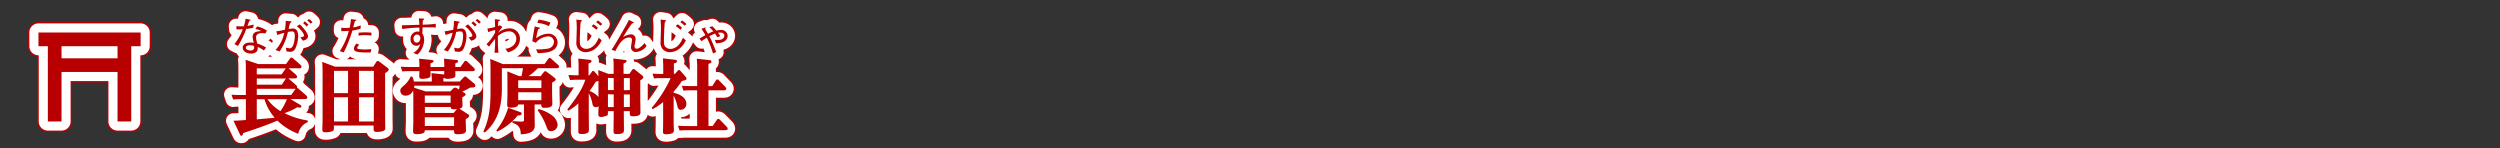 <svg xmlns="http://www.w3.org/2000/svg" viewBox="0 0 839.72 49.72"><rect x="0" y="0" width="839.72" height="49.72" fill="#333333" stroke="none"/><title>rc4016519941701-00023アセット 1</title><g id="1592d5dd-4936-47d3-b549-cb4b51b58ed7" data-name="レイヤー 2"><g id="db6e029f-9032-4422-bc5b-47cc87411f1b" data-name="レイヤー 1"><path d="M94,37.84a5.43,5.43,0,0,0-3.18,3.93,20.34,20.34,0,0,1-7-4.42C79.72,39.1,74,41,72.29,41.53c-.08.48-.16.89-.59.89-.16,0-.3-.05-.51-.54l-2.13-4.5c1.08,0,3.12-.16,4.17-.24v-7H71.07c-.57,0-1.05,0-2.13.11l-.54-1.62c.78.05,1.64.11,2.72.11h2.1V20.14c0-.92,0-2.29-.11-3.23l4.31,1.45h9.29l1.35-1.89a.69.69,0,0,1,.48-.32c.13,0,.27.05.57.3l2.4,2.1a1,1,0,0,1,.4.73c0,.48-.54.48-.75.48H87.53l.22.16,2.29,2a1.25,1.25,0,0,1,.38.73c0,.51-.51.51-.75.51H87.48c.05,0,.05.05.16.13l2.42,2.1a1,1,0,0,1,.38.73.83.83,0,0,1,0,.24,1,1,0,0,1,.43.24l2.59,2.26a1.14,1.14,0,0,1,.38.73c0,.51-.54.51-.75.51h-4.9l3.37,2a.58.58,0,0,1,.32.46c0,.3-.24.43-.51.43a2.83,2.83,0,0,1-.81-.16,23,23,0,0,1-4.36,2A26.13,26.13,0,0,0,94,37.3ZM86.48,20c.05-.05.08-.13.13-.19H76.89v2h8.35Zm-9.59,3.2v2.07h8.4l1.29-1.91a.84.84,0,0,0,.13-.16Zm12.85,3.72.19-.27a1.52,1.52,0,0,1-.38,0H76.89v2.07H88.47Zm-12.85,10c.83-.08,5-.43,6-.54a17.34,17.34,0,0,1-3.42-6.22H76.89Zm3.58-6.76a14.43,14.43,0,0,0,4.39,4,20.68,20.68,0,0,0,2.15-4ZM70.59,12.27a32.47,32.47,0,0,0,2.76-5.72,16.06,16.06,0,0,0,2.36-.4l.13-1.08a15.75,15.75,0,0,1-2.09.46c.35-.9.5-1.31.65-1.72.39-.13.43-.15.43-.24s0-.09-.27-.15l-1.41-.32a19.67,19.67,0,0,1-.61,2.58c-.2,0-.52,0-1,0A8.52,8.52,0,0,1,70,5.6l.09,1.1c.82,0,1.33,0,2.09-.05a18.5,18.5,0,0,1-2.81,5Zm9.7-5.14A9.13,9.13,0,0,0,77,5.71l-.58.87a5.35,5.35,0,0,1,2,.71,5.09,5.09,0,0,0-2,.35,1.61,1.61,0,0,0-.92,1.57,8.89,8.89,0,0,0,.4,2,6.62,6.62,0,0,0-1.13-.09c-2,0-2.61.93-2.61,1.71,0,1.18,1.29,2,2.77,2,.62,0,2-.17,2.22-1.28a4.35,4.35,0,0,0,.07-.93,7.56,7.56,0,0,1,2.06,1.18l.73-1a11.3,11.3,0,0,0-3-1.33,2.46,2.46,0,0,0,0-.26,5.91,5.91,0,0,1-.35-1.78c0-.69.26-1.48,2.11-1.48a4.64,4.64,0,0,1,1,.11Zm-4.36,5.11a4.7,4.7,0,0,1,.07.55c0,.55-.34,1-1.17,1-.42,0-1.61-.19-1.61-.94,0-.39.4-.82,1.43-.82a3.7,3.7,0,0,1,1,.15.66.66,0,0,0,.24.05ZM86.61,3.82a18.69,18.69,0,0,1-.27,3,27.11,27.11,0,0,1-2.91.54l.38,1.25a16,16,0,0,1,2.31-.77,11.87,11.87,0,0,1-2.93,5.77l1.36.52a18.93,18.93,0,0,0,2.8-6.57,6.46,6.46,0,0,1,1.31-.17c.55,0,1,.13,1,1.48,0,.36-.12,4.19-1.7,4.19a5.4,5.4,0,0,1-1.28-.24l.17,1.25a9.44,9.44,0,0,0,1.24.16,1.76,1.76,0,0,0,1.7-1,10.21,10.21,0,0,0,1-4.24c0-1.29-.36-2.58-1.72-2.58a6.82,6.82,0,0,0-1.45.2,11.3,11.3,0,0,1,.44-2s.44-.22.44-.39A.13.13,0,0,0,88.3,4Zm5.84.79a5.48,5.48,0,0,1,1.16,1.12l.63-.57A12.26,12.26,0,0,0,93,4Zm-.11,5.88c1.33-.23,1.76-.93,1.76-1.47,0-1.12-1.88-3.18-2.75-4l-1,.61c1.86,1.57,2.41,2.79,2.41,3.08,0,.57-.89.59-1.25.61Zm1.49-6.8A8.35,8.35,0,0,1,95,4.79l.61-.52A11.06,11.06,0,0,0,94.45,3.2ZM116,19.23,117,17.69a.65.65,0,0,1,.51-.38,1.09,1.09,0,0,1,.57.24l2.5,1.89c.35.27.62.46.62.78,0,.48-.83.94-1.21,1.16V36.19c0,.48.05,3.23.05,3.66s0,.75-.92,1.05a6.73,6.73,0,0,1-1.78.24c-1.21,0-1.21-.32-1.21-1.54V39H102.79c0,1.45,0,1.62-.38,1.83a6.19,6.19,0,0,1-2.5.43c-.89,0-1-.38-1-.94s.08-3,.08-3.15V21.46c0-.94,0-2.61-.13-3.85l4.31,1.62Zm-13.17,1.4v7.49h4.71V20.63Zm0,8.86v8.13h4.71V29.49Zm13.38-1.37V20.63h-5v7.49Zm0,9.51V29.49h-5v8.13ZM111.81,5.34a11,11,0,0,1-2.53.7c.26-1,.55-2.09.58-2.17.26,0,.47-.08.47-.26s-.13-.16-.31-.17l-1.48-.2c-.07.59-.22,1.83-.46,2.95-.85,0-.94.05-1.25.05a11.56,11.56,0,0,1-1.56-.11V7.28c.28,0,.58,0,1,0a15,15,0,0,0,1.53-.08,23.33,23.33,0,0,1-3,6.8l1.29.44A43.39,43.39,0,0,0,109,7.1a17.42,17.42,0,0,0,2.75-.61Zm3.59,2.44c-.55,0-1.13-.08-2-.08a20,20,0,0,0-2.29.12l-.08,1a12.47,12.47,0,0,1,2.22-.19,12.72,12.72,0,0,1,2.13.17Zm-5,3.67a2.89,2.89,0,0,0-.9,1.74,1,1,0,0,0,.44.79c.67.44,2.72.47,3.65.47s1.17,0,1.55,0l.22-1.14a15.75,15.75,0,0,1-4.2,0c-.19,0-.54-.15-.54-.43s.31-.62.69-1Zm37.27,23.64c.4.27.57.35.57.62,0,.48-.89,1-1.16,1.16v.78c0,.46.08,2.53.08,2.83,0,.65,0,1.43-2.88,1.43-1.13,0-1.13-.35-1.13-1.32h-9.83c0,.59-.05,1.29-2.83,1.29-.86,0-1.1-.27-1.1-1,0-.48.08-3.15.08-3.18V29.57c0-.94,0-1.08-.05-2.37a2.66,2.66,0,0,1-2.5,1.75,1.69,1.69,0,0,1-1.83-1.62c0-.7.32-1,1.21-1.78a8.11,8.11,0,0,0,2.26-3h.54a5.7,5.7,0,0,1,.57,1.67h6c0-1.24,0-1.7-.13-2.83l4.31.46c0-.19,0-1,0-1.16h-4.6c0,1.56.05,1.72-.16,2-.43.51-2.13.62-2.53.62-1,0-1.1-.3-1.1-.94,0-.08.05-1.48.05-1.64h-3.56a17.76,17.76,0,0,0-2.18.11l-.54-1.62c.78.05,1.64.11,2.72.11h3.56a27,27,0,0,0-.11-2.8l4.17.43c.27,0,.67.08.67.43s-.11.35-1,.75v1.19h4.63c0-.43,0-1.7-.11-2.8l4,.43c.4.05.75.08.75.43s-.11.35-.94.75v1.19h1.72l1.27-1.75a.54.54,0,0,1,.48-.32,1,1,0,0,1,.57.27l2.21,2.1a.94.94,0,0,1,.32.59c0,.51-.67.51-.86.51h-5.71c.05,1.54.05,1.7-.08,1.91-.4.57-2.13.67-2.5.67-.81,0-1-.19-1.08-.32a1.88,1.88,0,0,1-.35.13v1.1h5.49l1.37-1.45a.65.65,0,0,1,.43-.24.91.91,0,0,1,.54.24l2.37,2a1.11,1.11,0,0,1,.54.81c0,.62-.59.65-1.75.67a23.91,23.91,0,0,1-2.61,1.35l.46.27c.43.27.62.4.62.67s-.11.38-1.1,1v.86c0,.27.08,1.62.08,1.78,0,.62-.22.94-1.1,1.16l.4.22Zm-17.88-9.48c0,.19,0,.32-.08.67l3.85,1.24h8.35l.86-.86a1.16,1.16,0,0,1,.7-.4,1.8,1.8,0,0,1,.83.32l.54.32c0-.27.16-1,.19-1.29ZM142,28.92h-8.67v2.45H142Zm1.86,4.85c.05-.05.11-.13.27-.3-.54.05-.94.08-1,.08-1,0-1.05-.38-1.1-.78h-8.67v2H143Zm-.7,2.45h-9.83v2.94h9.83ZM137,4.8a30.17,30.17,0,0,1-4.4.31,11.86,11.86,0,0,1,.11-1.49c.05,0,.43-.28.43-.39s-.12-.16-.46-.17L131.31,3a20.61,20.61,0,0,1,.2,2.15l-5,.16h-.9l.13,1.28a48.29,48.29,0,0,1,5.77-.5c0,.43,0,1,0,1.44a2,2,0,0,0-.69-.11A2.41,2.41,0,0,0,128.54,10a2,2,0,0,0,1.9,2.21,1.75,1.75,0,0,0,1.35-.61,4.52,4.52,0,0,1-2.37,3l1.44.55a7,7,0,0,0,2.25-4.91A4.26,4.26,0,0,0,132.47,8c.05-.58.07-.75.11-2C133,6,134.43,6,134.82,6c1.09,0,1.79.05,2.23.08Zm-6.19,3.62a1.15,1.15,0,0,1,1,1.28c0,.65-.4,1.44-1.16,1.44-1.09,0-1.12-1.13-1.12-1.29a1.32,1.32,0,0,1,1.27-1.43Zm12.33-4.6a18.68,18.68,0,0,1-.27,3,27.11,27.11,0,0,1-2.91.54l.38,1.25a16,16,0,0,1,2.31-.77,11.87,11.87,0,0,1-2.93,5.77l1.36.52a18.93,18.93,0,0,0,2.8-6.57,6.46,6.46,0,0,1,1.31-.17c.55,0,1,.13,1,1.48,0,.36-.12,4.19-1.7,4.19a5.4,5.4,0,0,1-1.28-.24l.17,1.25a9.44,9.44,0,0,0,1.24.16,1.76,1.76,0,0,0,1.7-1,10.21,10.21,0,0,0,1-4.24c0-1.29-.36-2.58-1.72-2.58a6.82,6.82,0,0,0-1.45.2,11.3,11.3,0,0,1,.44-2s.44-.22.44-.39a.13.13,0,0,0-.12-.13Zm5.84.79a5.48,5.48,0,0,1,1.16,1.12l.63-.57A12.27,12.27,0,0,0,149.58,4Zm-.11,5.88c1.33-.23,1.76-.93,1.76-1.47,0-1.12-1.88-3.18-2.75-4l-1,.61c1.86,1.57,2.41,2.79,2.41,3.08,0,.57-.89.59-1.25.61Zm1.49-6.8a8.35,8.35,0,0,1,1.18,1.09l.61-.52A11.06,11.06,0,0,0,151,3.2Zm21.89,18.71,1-1.29c.19-.22.3-.35.59-.35a.8.8,0,0,1,.54.27l2.45,1.86c.24.19.46.38.46.65s-.13.4-1.21,1.05v3.26c0,.59.08,3.23.08,3.77s0,1.43-2.69,1.43c-.92,0-1-.4-1-1v-.13h-2.26v3.72c0,.51.05,2.75.05,3.18,0,.89,0,3-4.71,3.12,0-2.48-1-3.26-2.77-3.85v-.57l2.94.16c.92.05.92-.32.92-.67V31.91h-1.94C164.63,33,162.63,33,162.1,33c-1.05,0-1.1-.48-1.1-.92s.08-2.85.08-3.34V24.53c0-1.08,0-2.67-.05-3.74l4,1.62h.78c.16-.65.27-1.27.48-2.67h-7.08v6.41c0,3.07,0,10.45-5.76,15.19L153,41c1.7-3.64,2.4-7.24,2.4-13.39V20.39c0-2-.05-3.12-.11-3.77l4.23,1.72h14l1.21-1.64c.22-.27.3-.4.54-.4a1,1,0,0,1,.62.35L178,18.55c.35.3.43.48.43.65,0,.51-.57.54-.89.54h-6.27a17.88,17.88,0,0,1-3.12,2.67ZM165,34.34c.62.22.86.3.86.65,0,.62-.89.62-1.32.62A20.33,20.33,0,0,1,157.73,41l-.4-.35a23.21,23.21,0,0,0,4-7.62Zm-.3-10.53v2.61h7.78V23.81Zm7.78,4h-7.78v2.67h7.78Zm-.94,5.66a12.94,12.94,0,0,1,4.85,2.37,4.47,4.47,0,0,1,1.54,2.83,2.15,2.15,0,0,1-2.15,2.21c-1,0-1.16-.35-1.67-1.72a20.78,20.78,0,0,0-2.85-5.25Zm-13-28.15a4.56,4.56,0,0,1-.61.26c0-.36,0-.48.12-1.61.07,0,.43-.19.51-.24a.19.19,0,0,0,.09-.15c0-.09-.09-.12-.15-.12l-1.64-.19c0,.46.07,2.06.08,2.62a20.47,20.47,0,0,1-2.58.52l.24,1.2a19.32,19.32,0,0,1,2.34-.7v.87a16.2,16.2,0,0,1-2.89,3.9l.89.83a27.64,27.64,0,0,1,2-2.6v.83a29.49,29.49,0,0,1-.22,3.8h1.37a28.16,28.16,0,0,1-.22-3.8V9a5.47,5.47,0,0,1,3.55-1.64,2.42,2.42,0,0,1,2.64,2.46c0,1.78-1.53,3.2-3.7,3.39l.92,1.2c3.15-.83,4-3,4-4.43a3.43,3.43,0,0,0-3.62-3.62,5.8,5.8,0,0,0-3.73,1.52,21.13,21.13,0,0,1,1.47-2Zm17-.89a14.79,14.79,0,0,0-4-1l-.42,1.1A10.69,10.69,0,0,1,175,5.6Zm-5.26,1.27c-.09.39-.38,1.71-.85,5l1.2.5a5.64,5.64,0,0,1,4-2.13A1.85,1.85,0,0,1,176.71,11a2.41,2.41,0,0,1-1.94,2.15,20.87,20.87,0,0,1-4.08.26l.61,1.29c2.88-.13,3.88-.31,5.09-1a3,3,0,0,0,1.53-2.71,3,3,0,0,0-3.19-2.84,6.91,6.91,0,0,0-4,1.56,18.53,18.53,0,0,1,.69-3.08c.05,0,.57-.22.57-.36s0-.13-.22-.17Zm19.06,15.38c.22-.3.3-.43.51-.43s.32.08.51.3l1.29,1.51c0-1.05-.05-1.32-.08-2.1L195,21.65h1.75V19.71a30.49,30.49,0,0,0-.11-3.23l3.77.46c.48.05.67.16.67.46s-.27.46-1,.75v3.5h1.94l.89-1.27c.22-.3.32-.38.51-.38a.86.86,0,0,1,.54.27l2.29,1.83a1,1,0,0,1,.46.7c0,.46-.94,1-1,1v7c0,.19.05,3,.05,3.64s0,1.45-2.59,1.45c-1,0-1-.38-1-1.72h-2v1.13c0,.3.05,4.28.05,5.06s0,1.51-2.5,1.51c-.92,0-1-.35-1-1,0-.81.05-4.31.05-5v-1.7h-1.94c0,1.16,0,1.29-.3,1.48a5.56,5.56,0,0,1-2,.46c-.81,0-.92-.43-.92-.86s.08-2.37.08-2.75a1.25,1.25,0,0,1-.89.32c-1,0-1.1-.75-1.24-1.48a11.34,11.34,0,0,0-1.16-3.18v7.11c0,.65.05,4.34.05,5.06s0,1.51-2.56,1.51c-.94,0-1-.35-1-1,0-.81,0-4.34,0-5V31.54A16.26,16.26,0,0,1,181.56,34l-.38-.38c4.69-5.92,5.55-8.46,6.06-10h-3a16.42,16.42,0,0,0-2.13.11L181.56,22c.75.05,1.62.11,2.72.11h.7v-2.5c0-.83,0-1.86-.11-3.12l3.8.43c.38.05.65.13.65.46s-.32.51-1,.78v4h.24ZM191.66,24l-.94.3a27.46,27.46,0,0,1-2.07,3.1,7,7,0,0,1,3,2Zm3.18-1v4.09h1.94V23.05Zm0,5.49V32.8h1.94V28.55Zm7.35-1.4V23.05h-2v4.09Zm0,5.66V28.55h-2V32.8ZM191.48,6.2A7.13,7.13,0,0,0,190,5l-.66.58a12.51,12.51,0,0,1,1.56,1.24Zm1.47-1.28a9.29,9.29,0,0,0-1.49-1.22l-.59.57a9.61,9.61,0,0,1,1.41,1.17Zm-8.73-1.53a27.75,27.75,0,0,1,.15,3c0,.63-.12,3.7-.12,4.4a3.27,3.27,0,0,0,.66,2.5,3.28,3.28,0,0,0,2.45,1.08,5.91,5.91,0,0,0,2.65-.78,7.41,7.41,0,0,0,2.73-3.23l-1-.86c-1,2.71-2.75,3.74-4.21,3.74a2.33,2.33,0,0,1-1.72-.78c-.35-.44-.42-.82-.42-2.15s.13-4.84.32-6.18c.08,0,.4-.22.4-.36s0-.13-.39-.19Zm17.66.13c-.39.79-.67,1.35-1.71,3.14l-2,3.47c-.81,1.39-1.27,2.19-2.09,3.38l1.25.48c1.7-3.42,3.11-4.56,4.67-4.56.17,0,.93,0,.93.75,0,.36-.35,2.13-.35,2.53a1.54,1.54,0,0,0,1.76,1.57,4.79,4.79,0,0,0,3.49-2l-.7-1c-.55.71-1.79,1.91-2.54,1.91a.74.74,0,0,1-.82-.73,6.05,6.05,0,0,1,.16-1,8.73,8.73,0,0,0,.2-1.49,1.53,1.53,0,0,0-1.75-1.59,5.54,5.54,0,0,0-2.49.94l1.41-2.25a27.39,27.39,0,0,1,1.64-2.36c.12,0,.55-.12.55-.31s0-.11-.13-.16ZM218.27,20.6c.22-.22.3-.27.43-.27s.3.08.46.27l1.75,2a.94.94,0,0,1,.32.62c0,.48-.4.54-1.56.83a28.18,28.18,0,0,1-2.77,3.58V28c3.69.83,4.28,2.72,4.28,3.64a1.94,1.94,0,0,1-1.8,2.07c-.89,0-1-.35-1.37-1.86a10.87,10.87,0,0,0-1.1-2.85v9.16c0,.38.08,2,.08,2.34a1.06,1.06,0,0,1-.86,1.19,6.78,6.78,0,0,1-1.67.24c-.94,0-1.13-.24-1.13-.83,0-.43.05-2.34.05-2.75V31.1a20.64,20.64,0,0,1-3.53,2.4l-.32-.43a43.17,43.17,0,0,0,6.38-10H212.5a18.77,18.77,0,0,0-2.18.11l-.51-1.62c.83.05,1.64.11,2.72.11h.89V19.82c0-1.21-.05-2.5-.11-3.39l4,.46c.38.05.73.13.73.48s-.13.46-1.05.78v3.5h.35Zm6.54-.78a28.25,28.25,0,0,0-.13-3.26l4.25.46c.35,0,.67.16.67.51s-.13.46-1,.75v7.49h1.27l1.19-1.86c.24-.38.38-.4.51-.4a.81.81,0,0,1,.59.35L234.24,26c.32.35.35.51.35.62,0,.43-.43.54-.81.54h-5.17v12H230l1.43-2.07c.11-.16.22-.32.46-.32a.82.82,0,0,1,.59.32l2.26,2.32a1,1,0,0,1,.32.65c0,.22-.13.51-.81.51H221.07a18.77,18.77,0,0,0-2.18.11l-.51-1.62c.78.05,1.62.11,2.69.11h3.74v-12h-2.45a17.54,17.54,0,0,0-2.18.11l-.51-1.62c.75,0,1.62.08,2.69.08h2.45ZM219.76,6.2A7.13,7.13,0,0,0,218.26,5l-.66.58a12.51,12.51,0,0,1,1.56,1.24Zm1.47-1.28a9.29,9.29,0,0,0-1.49-1.22l-.59.57a9.61,9.61,0,0,1,1.41,1.17Zm-8.73-1.53a27.75,27.75,0,0,1,.15,3c0,.63-.12,3.7-.12,4.4a3.27,3.27,0,0,0,.66,2.5,3.28,3.28,0,0,0,2.45,1.08,5.91,5.91,0,0,0,2.65-.78A7.41,7.41,0,0,0,221,10.38l-1-.86c-1,2.71-2.75,3.74-4.21,3.74a2.33,2.33,0,0,1-1.72-.78c-.35-.44-.42-.82-.42-2.15s.13-4.84.32-6.18c.08,0,.4-.22.4-.36s0-.13-.39-.19ZM228.87,6a10,10,0,0,1,1.39,1.35c-.5.2-.93.38-1.82.82-.3-.52-.61-1-.9-1.59a2.77,2.77,0,0,0,.09-.43c0-.07-.09-.11-.22-.07l-1.17.43a19,19,0,0,1,1.33,2.13l-2,1.14.73.89a13.5,13.5,0,0,1,1.76-1.18,34.11,34.11,0,0,1,2.06,5.28l1.09-.44c-.19-.54-.59-1.51-.89-2.26A28.82,28.82,0,0,0,228.91,9a15.71,15.71,0,0,1,1.91-.9,9.52,9.52,0,0,1,.7,1.21L232.6,9a13.73,13.73,0,0,0-.78-1.14,3.49,3.49,0,0,1,.77-.09c1.17,0,1.36.71,1.36,1.06s-.3,1.45-2.19,1.45a6.25,6.25,0,0,1-1-.09l.39,1.16c3.67,0,3.9-2,3.9-2.54a2.09,2.09,0,0,0-2.31-1.91,5.13,5.13,0,0,0-1.47.23c-.32-.39-.79-.9-1.39-1.49Z" transform="translate(9.36 3.17)" style="fill:none;stroke:#b90000;stroke-linejoin:round;stroke-width:6px"/><path d="M94,37.84a5.43,5.43,0,0,0-3.18,3.93,20.34,20.34,0,0,1-7-4.42C79.72,39.1,74,41,72.29,41.53c-.08.48-.16.89-.59.89-.16,0-.3-.05-.51-.54l-2.13-4.5c1.08,0,3.12-.16,4.17-.24v-7H71.07c-.57,0-1.05,0-2.13.11l-.54-1.62c.78.05,1.64.11,2.72.11h2.1V20.14c0-.92,0-2.29-.11-3.23l4.31,1.45h9.29l1.35-1.89a.69.69,0,0,1,.48-.32c.13,0,.27.05.57.3l2.4,2.1a1,1,0,0,1,.4.73c0,.48-.54.48-.75.48H87.53l.22.16,2.29,2a1.25,1.25,0,0,1,.38.73c0,.51-.51.51-.75.51H87.48c.05,0,.05.05.16.13l2.42,2.1a1,1,0,0,1,.38.73.83.83,0,0,1,0,.24,1,1,0,0,1,.43.24l2.59,2.26a1.14,1.14,0,0,1,.38.73c0,.51-.54.51-.75.51h-4.9l3.37,2a.58.58,0,0,1,.32.46c0,.3-.24.43-.51.43a2.83,2.83,0,0,1-.81-.16,23,23,0,0,1-4.36,2A26.13,26.13,0,0,0,94,37.3ZM86.48,20c.05-.05.08-.13.13-.19H76.89v2h8.35Zm-9.59,3.2v2.07h8.4l1.29-1.91a.84.84,0,0,0,.13-.16Zm12.85,3.72.19-.27a1.52,1.52,0,0,1-.38,0H76.89v2.07H88.47Zm-12.85,10c.83-.08,5-.43,6-.54a17.34,17.34,0,0,1-3.42-6.22H76.89Zm3.58-6.76a14.43,14.43,0,0,0,4.39,4,20.68,20.68,0,0,0,2.15-4ZM70.59,12.27a32.47,32.47,0,0,0,2.76-5.72,16.06,16.06,0,0,0,2.36-.4l.13-1.08a15.75,15.75,0,0,1-2.09.46c.35-.9.5-1.31.65-1.72.39-.13.43-.15.43-.24s0-.09-.27-.15l-1.41-.32a19.67,19.67,0,0,1-.61,2.58c-.2,0-.52,0-1,0A8.52,8.52,0,0,1,70,5.6l.09,1.1c.82,0,1.33,0,2.09-.05a18.5,18.5,0,0,1-2.81,5Zm9.7-5.14A9.13,9.13,0,0,0,77,5.71l-.58.87a5.35,5.35,0,0,1,2,.71,5.09,5.09,0,0,0-2,.35,1.61,1.61,0,0,0-.92,1.57,8.89,8.89,0,0,0,.4,2,6.62,6.62,0,0,0-1.13-.09c-2,0-2.61.93-2.61,1.71,0,1.18,1.29,2,2.77,2,.62,0,2-.17,2.22-1.28a4.35,4.35,0,0,0,.07-.93,7.56,7.56,0,0,1,2.06,1.18l.73-1a11.3,11.3,0,0,0-3-1.33,2.46,2.46,0,0,0,0-.26,5.91,5.91,0,0,1-.35-1.78c0-.69.26-1.48,2.11-1.48a4.64,4.64,0,0,1,1,.11Zm-4.36,5.11a4.7,4.7,0,0,1,.07.55c0,.55-.34,1-1.17,1-.42,0-1.61-.19-1.61-.94,0-.39.4-.82,1.43-.82a3.7,3.7,0,0,1,1,.15.66.66,0,0,0,.24.05ZM86.61,3.82a18.69,18.69,0,0,1-.27,3,27.11,27.11,0,0,1-2.91.54l.38,1.25a16,16,0,0,1,2.31-.77,11.87,11.87,0,0,1-2.93,5.77l1.36.52a18.93,18.93,0,0,0,2.8-6.57,6.46,6.46,0,0,1,1.31-.17c.55,0,1,.13,1,1.48,0,.36-.12,4.19-1.7,4.19a5.4,5.4,0,0,1-1.28-.24l.17,1.25a9.44,9.44,0,0,0,1.24.16,1.76,1.76,0,0,0,1.7-1,10.21,10.21,0,0,0,1-4.24c0-1.29-.36-2.58-1.72-2.58a6.82,6.82,0,0,0-1.45.2,11.3,11.3,0,0,1,.44-2s.44-.22.44-.39A.13.13,0,0,0,88.3,4Zm5.84.79a5.48,5.48,0,0,1,1.16,1.12l.63-.57A12.26,12.26,0,0,0,93,4Zm-.11,5.88c1.33-.23,1.76-.93,1.76-1.47,0-1.12-1.88-3.18-2.75-4l-1,.61c1.86,1.57,2.41,2.79,2.41,3.08,0,.57-.89.59-1.25.61Zm1.49-6.8A8.35,8.35,0,0,1,95,4.79l.61-.52A11.06,11.06,0,0,0,94.45,3.2ZM116,19.23,117,17.69a.65.65,0,0,1,.51-.38,1.09,1.09,0,0,1,.57.24l2.5,1.89c.35.27.62.46.62.78,0,.48-.83.94-1.21,1.16V36.19c0,.48.05,3.23.05,3.66s0,.75-.92,1.05a6.73,6.73,0,0,1-1.78.24c-1.21,0-1.21-.32-1.21-1.54V39H102.79c0,1.45,0,1.62-.38,1.83a6.19,6.19,0,0,1-2.5.43c-.89,0-1-.38-1-.94s.08-3,.08-3.15V21.46c0-.94,0-2.61-.13-3.85l4.31,1.62Zm-13.17,1.4v7.49h4.71V20.63Zm0,8.86v8.13h4.71V29.49Zm13.38-1.37V20.63h-5v7.49Zm0,9.51V29.49h-5v8.13ZM111.81,5.34a11,11,0,0,1-2.53.7c.26-1,.55-2.09.58-2.17.26,0,.47-.08.47-.26s-.13-.16-.31-.17l-1.48-.2c-.07.59-.22,1.83-.46,2.95-.85,0-.94.05-1.25.05a11.56,11.56,0,0,1-1.56-.11V7.28c.28,0,.58,0,1,0a15,15,0,0,0,1.53-.08,23.33,23.33,0,0,1-3,6.8l1.29.44A43.39,43.39,0,0,0,109,7.1a17.42,17.42,0,0,0,2.75-.61Zm3.59,2.44c-.55,0-1.13-.08-2-.08a20,20,0,0,0-2.29.12l-.08,1a12.47,12.47,0,0,1,2.22-.19,12.72,12.72,0,0,1,2.13.17Zm-5,3.67a2.89,2.89,0,0,0-.9,1.74,1,1,0,0,0,.44.79c.67.44,2.72.47,3.65.47s1.17,0,1.55,0l.22-1.14a15.75,15.75,0,0,1-4.2,0c-.19,0-.54-.15-.54-.43s.31-.62.69-1Zm37.27,23.64c.4.27.57.35.57.62,0,.48-.89,1-1.16,1.16v.78c0,.46.08,2.53.08,2.83,0,.65,0,1.43-2.88,1.43-1.13,0-1.13-.35-1.13-1.32h-9.83c0,.59-.05,1.29-2.83,1.29-.86,0-1.1-.27-1.1-1,0-.48.08-3.15.08-3.18V29.57c0-.94,0-1.08-.05-2.37a2.66,2.66,0,0,1-2.5,1.75,1.69,1.69,0,0,1-1.83-1.62c0-.7.32-1,1.21-1.78a8.11,8.11,0,0,0,2.26-3h.54a5.7,5.7,0,0,1,.57,1.67h6c0-1.24,0-1.7-.13-2.83l4.31.46c0-.19,0-1,0-1.16h-4.6c0,1.56.05,1.72-.16,2-.43.51-2.13.62-2.53.62-1,0-1.1-.3-1.1-.94,0-.08.05-1.48.05-1.64h-3.56a17.76,17.76,0,0,0-2.18.11l-.54-1.62c.78.05,1.64.11,2.72.11h3.56a27,27,0,0,0-.11-2.8l4.17.43c.27,0,.67.08.67.43s-.11.35-1,.75v1.19h4.63c0-.43,0-1.7-.11-2.8l4,.43c.4.05.75.08.75.43s-.11.35-.94.75v1.19h1.72l1.27-1.75a.54.54,0,0,1,.48-.32,1,1,0,0,1,.57.27l2.21,2.1a.94.94,0,0,1,.32.59c0,.51-.67.51-.86.51h-5.71c.05,1.54.05,1.7-.08,1.91-.4.57-2.13.67-2.5.67-.81,0-1-.19-1.08-.32a1.88,1.88,0,0,1-.35.13v1.1h5.49l1.37-1.45a.65.65,0,0,1,.43-.24.91.91,0,0,1,.54.24l2.37,2a1.11,1.11,0,0,1,.54.81c0,.62-.59.65-1.75.67a23.91,23.91,0,0,1-2.61,1.35l.46.27c.43.27.62.4.62.67s-.11.38-1.1,1v.86c0,.27.08,1.62.08,1.78,0,.62-.22.94-1.1,1.16l.4.22Zm-17.88-9.48c0,.19,0,.32-.08.67l3.85,1.24h8.35l.86-.86a1.16,1.16,0,0,1,.7-.4,1.8,1.8,0,0,1,.83.32l.54.32c0-.27.16-1,.19-1.29ZM142,28.92h-8.67v2.45H142Zm1.86,4.85c.05-.05.11-.13.27-.3-.54.05-.94.08-1,.08-1,0-1.05-.38-1.1-.78h-8.67v2H143Zm-.7,2.45h-9.83v2.94h9.83ZM137,4.8a30.17,30.17,0,0,1-4.4.31,11.86,11.86,0,0,1,.11-1.49c.05,0,.43-.28.43-.39s-.12-.16-.46-.17L131.31,3a20.61,20.61,0,0,1,.2,2.15l-5,.16h-.9l.13,1.28a48.29,48.29,0,0,1,5.77-.5c0,.43,0,1,0,1.44a2,2,0,0,0-.69-.11A2.41,2.41,0,0,0,128.54,10a2,2,0,0,0,1.9,2.21,1.75,1.75,0,0,0,1.35-.61,4.52,4.52,0,0,1-2.37,3l1.44.55a7,7,0,0,0,2.25-4.91A4.26,4.26,0,0,0,132.47,8c.05-.58.07-.75.11-2C133,6,134.43,6,134.82,6c1.09,0,1.79.05,2.23.08Zm-6.19,3.62a1.15,1.15,0,0,1,1,1.28c0,.65-.4,1.44-1.16,1.44-1.09,0-1.12-1.13-1.12-1.29a1.32,1.32,0,0,1,1.27-1.43Zm12.33-4.6a18.68,18.68,0,0,1-.27,3,27.11,27.11,0,0,1-2.91.54l.38,1.25a16,16,0,0,1,2.31-.77,11.87,11.87,0,0,1-2.93,5.77l1.36.52a18.93,18.93,0,0,0,2.8-6.57,6.46,6.46,0,0,1,1.31-.17c.55,0,1,.13,1,1.48,0,.36-.12,4.19-1.7,4.19a5.4,5.4,0,0,1-1.28-.24l.17,1.25a9.44,9.44,0,0,0,1.24.16,1.76,1.76,0,0,0,1.7-1,10.21,10.21,0,0,0,1-4.24c0-1.29-.36-2.58-1.72-2.58a6.82,6.82,0,0,0-1.45.2,11.3,11.3,0,0,1,.44-2s.44-.22.44-.39a.13.13,0,0,0-.12-.13Zm5.84.79a5.48,5.48,0,0,1,1.16,1.12l.63-.57A12.27,12.27,0,0,0,149.58,4Zm-.11,5.88c1.33-.23,1.76-.93,1.76-1.47,0-1.12-1.88-3.18-2.75-4l-1,.61c1.86,1.57,2.41,2.79,2.41,3.08,0,.57-.89.59-1.25.61Zm1.49-6.8a8.35,8.35,0,0,1,1.18,1.09l.61-.52A11.06,11.06,0,0,0,151,3.2Zm21.89,18.71,1-1.29c.19-.22.3-.35.59-.35a.8.8,0,0,1,.54.27l2.45,1.86c.24.19.46.38.46.65s-.13.4-1.21,1.05v3.26c0,.59.08,3.23.08,3.77s0,1.43-2.69,1.43c-.92,0-1-.4-1-1v-.13h-2.26v3.72c0,.51.05,2.75.05,3.18,0,.89,0,3-4.71,3.12,0-2.48-1-3.26-2.77-3.85v-.57l2.94.16c.92.05.92-.32.92-.67V31.91h-1.94C164.63,33,162.63,33,162.1,33c-1.05,0-1.1-.48-1.1-.92s.08-2.85.08-3.34V24.53c0-1.08,0-2.67-.05-3.74l4,1.62h.78c.16-.65.27-1.27.48-2.67h-7.08v6.41c0,3.07,0,10.45-5.76,15.19L153,41c1.7-3.64,2.4-7.24,2.4-13.39V20.39c0-2-.05-3.12-.11-3.77l4.23,1.72h14l1.21-1.64c.22-.27.3-.4.54-.4a1,1,0,0,1,.62.35L178,18.55c.35.3.43.48.43.65,0,.51-.57.54-.89.54h-6.27a17.88,17.88,0,0,1-3.12,2.67ZM165,34.34c.62.22.86.3.86.65,0,.62-.89.62-1.32.62A20.33,20.33,0,0,1,157.73,41l-.4-.35a23.21,23.21,0,0,0,4-7.62Zm-.3-10.53v2.61h7.78V23.81Zm7.78,4h-7.78v2.67h7.78Zm-.94,5.66a12.94,12.94,0,0,1,4.85,2.37,4.47,4.47,0,0,1,1.54,2.83,2.15,2.15,0,0,1-2.15,2.21c-1,0-1.16-.35-1.67-1.72a20.78,20.78,0,0,0-2.85-5.25Zm-13-28.15a4.56,4.56,0,0,1-.61.26c0-.36,0-.48.12-1.61.07,0,.43-.19.51-.24a.19.19,0,0,0,.09-.15c0-.09-.09-.12-.15-.12l-1.64-.19c0,.46.07,2.06.08,2.62a20.47,20.47,0,0,1-2.58.52l.24,1.2a19.32,19.32,0,0,1,2.34-.7v.87a16.2,16.2,0,0,1-2.89,3.9l.89.83a27.64,27.64,0,0,1,2-2.6v.83a29.49,29.49,0,0,1-.22,3.8h1.37a28.16,28.16,0,0,1-.22-3.8V9a5.47,5.47,0,0,1,3.55-1.64,2.42,2.42,0,0,1,2.64,2.46c0,1.78-1.53,3.2-3.7,3.39l.92,1.2c3.15-.83,4-3,4-4.43a3.43,3.43,0,0,0-3.62-3.62,5.8,5.8,0,0,0-3.73,1.52,21.13,21.13,0,0,1,1.47-2Zm17-.89a14.79,14.79,0,0,0-4-1l-.42,1.1A10.69,10.69,0,0,1,175,5.6Zm-5.26,1.27c-.09.39-.38,1.71-.85,5l1.2.5a5.64,5.64,0,0,1,4-2.13A1.85,1.85,0,0,1,176.71,11a2.41,2.41,0,0,1-1.94,2.15,20.87,20.87,0,0,1-4.08.26l.61,1.29c2.88-.13,3.88-.31,5.09-1a3,3,0,0,0,1.53-2.71,3,3,0,0,0-3.19-2.84,6.91,6.91,0,0,0-4,1.56,18.53,18.53,0,0,1,.69-3.08c.05,0,.57-.22.57-.36s0-.13-.22-.17Zm19.06,15.38c.22-.3.3-.43.51-.43s.32.08.51.3l1.29,1.51c0-1.05-.05-1.32-.08-2.1L195,21.65h1.75V19.71a30.49,30.49,0,0,0-.11-3.23l3.77.46c.48.05.67.16.67.46s-.27.46-1,.75v3.5h1.94l.89-1.27c.22-.3.32-.38.51-.38a.86.86,0,0,1,.54.27l2.29,1.83a1,1,0,0,1,.46.7c0,.46-.94,1-1,1v7c0,.19.05,3,.05,3.64s0,1.45-2.59,1.45c-1,0-1-.38-1-1.72h-2v1.13c0,.3.05,4.28.05,5.06s0,1.51-2.5,1.51c-.92,0-1-.35-1-1,0-.81.05-4.31.05-5v-1.7h-1.94c0,1.16,0,1.29-.3,1.48a5.56,5.56,0,0,1-2,.46c-.81,0-.92-.43-.92-.86s.08-2.37.08-2.75a1.25,1.25,0,0,1-.89.32c-1,0-1.1-.75-1.24-1.48a11.34,11.34,0,0,0-1.16-3.18v7.11c0,.65.05,4.34.05,5.06s0,1.51-2.56,1.51c-.94,0-1-.35-1-1,0-.81,0-4.34,0-5V31.54A16.26,16.26,0,0,1,181.56,34l-.38-.38c4.69-5.92,5.55-8.46,6.06-10h-3a16.42,16.42,0,0,0-2.13.11L181.56,22c.75.05,1.62.11,2.72.11h.7v-2.5c0-.83,0-1.86-.11-3.12l3.8.43c.38.05.65.13.65.46s-.32.51-1,.78v4h.24ZM191.66,24l-.94.3a27.46,27.46,0,0,1-2.07,3.1,7,7,0,0,1,3,2Zm3.18-1v4.09h1.94V23.05Zm0,5.49V32.8h1.94V28.55Zm7.35-1.4V23.05h-2v4.09Zm0,5.66V28.55h-2V32.8ZM191.48,6.2A7.13,7.13,0,0,0,190,5l-.66.58a12.51,12.51,0,0,1,1.56,1.24Zm1.47-1.28a9.29,9.29,0,0,0-1.49-1.22l-.59.57a9.61,9.61,0,0,1,1.41,1.17Zm-8.73-1.53a27.75,27.75,0,0,1,.15,3c0,.63-.12,3.7-.12,4.4a3.27,3.27,0,0,0,.66,2.5,3.28,3.28,0,0,0,2.45,1.08,5.91,5.91,0,0,0,2.65-.78,7.41,7.41,0,0,0,2.73-3.23l-1-.86c-1,2.71-2.75,3.74-4.21,3.74a2.33,2.33,0,0,1-1.72-.78c-.35-.44-.42-.82-.42-2.15s.13-4.84.32-6.18c.08,0,.4-.22.4-.36s0-.13-.39-.19Zm17.66.13c-.39.79-.67,1.35-1.71,3.14l-2,3.47c-.81,1.39-1.27,2.19-2.09,3.38l1.25.48c1.7-3.42,3.11-4.56,4.67-4.56.17,0,.93,0,.93.75,0,.36-.35,2.13-.35,2.53a1.54,1.54,0,0,0,1.76,1.57,4.79,4.79,0,0,0,3.49-2l-.7-1c-.55.71-1.79,1.91-2.54,1.91a.74.74,0,0,1-.82-.73,6.05,6.05,0,0,1,.16-1,8.73,8.73,0,0,0,.2-1.49,1.53,1.53,0,0,0-1.75-1.59,5.54,5.54,0,0,0-2.49.94l1.41-2.25a27.39,27.39,0,0,1,1.64-2.36c.12,0,.55-.12.55-.31s0-.11-.13-.16ZM218.27,20.6c.22-.22.3-.27.43-.27s.3.08.46.27l1.75,2a.94.94,0,0,1,.32.62c0,.48-.4.54-1.56.83a28.18,28.18,0,0,1-2.77,3.58V28c3.69.83,4.28,2.72,4.28,3.64a1.94,1.94,0,0,1-1.8,2.07c-.89,0-1-.35-1.37-1.86a10.87,10.87,0,0,0-1.1-2.85v9.16c0,.38.08,2,.08,2.34a1.06,1.06,0,0,1-.86,1.19,6.78,6.78,0,0,1-1.67.24c-.94,0-1.13-.24-1.13-.83,0-.43.05-2.34.05-2.75V31.1a20.64,20.64,0,0,1-3.53,2.4l-.32-.43a43.17,43.17,0,0,0,6.38-10H212.5a18.77,18.77,0,0,0-2.18.11l-.51-1.62c.83.05,1.64.11,2.72.11h.89V19.82c0-1.21-.05-2.5-.11-3.39l4,.46c.38.05.73.13.73.48s-.13.46-1.05.78v3.5h.35Zm6.54-.78a28.25,28.25,0,0,0-.13-3.26l4.25.46c.35,0,.67.16.67.51s-.13.46-1,.75v7.49h1.27l1.19-1.86c.24-.38.38-.4.51-.4a.81.81,0,0,1,.59.35L234.24,26c.32.35.35.51.35.62,0,.43-.43.54-.81.54h-5.17v12H230l1.43-2.07c.11-.16.22-.32.46-.32a.82.82,0,0,1,.59.32l2.26,2.32a1,1,0,0,1,.32.65c0,.22-.13.51-.81.51H221.07a18.77,18.77,0,0,0-2.18.11l-.51-1.62c.78.05,1.62.11,2.69.11h3.74v-12h-2.45a17.54,17.54,0,0,0-2.18.11l-.51-1.62c.75,0,1.62.08,2.69.08h2.45ZM219.76,6.2A7.13,7.13,0,0,0,218.26,5l-.66.58a12.51,12.51,0,0,1,1.56,1.24Zm1.47-1.28a9.29,9.29,0,0,0-1.49-1.22l-.59.57a9.61,9.61,0,0,1,1.41,1.17Zm-8.73-1.53a27.75,27.75,0,0,1,.15,3c0,.63-.12,3.7-.12,4.4a3.27,3.27,0,0,0,.66,2.5,3.28,3.28,0,0,0,2.45,1.08,5.91,5.91,0,0,0,2.65-.78A7.41,7.41,0,0,0,221,10.38l-1-.86c-1,2.71-2.75,3.74-4.21,3.74a2.33,2.33,0,0,1-1.72-.78c-.35-.44-.42-.82-.42-2.15s.13-4.84.32-6.18c.08,0,.4-.22.4-.36s0-.13-.39-.19ZM228.87,6a10,10,0,0,1,1.39,1.35c-.5.2-.93.38-1.82.82-.3-.52-.61-1-.9-1.59a2.77,2.77,0,0,0,.09-.43c0-.07-.09-.11-.22-.07l-1.17.43a19,19,0,0,1,1.33,2.13l-2,1.14.73.89a13.5,13.5,0,0,1,1.76-1.18,34.11,34.11,0,0,1,2.06,5.28l1.09-.44c-.19-.54-.59-1.51-.89-2.26A28.82,28.82,0,0,0,228.91,9a15.71,15.71,0,0,1,1.91-.9,9.52,9.52,0,0,1,.7,1.21L232.6,9a13.73,13.73,0,0,0-.78-1.14,3.49,3.49,0,0,1,.77-.09c1.17,0,1.36.71,1.36,1.06s-.3,1.45-2.19,1.45a6.25,6.25,0,0,1-1-.09l.39,1.16c3.67,0,3.9-2,3.9-2.54a2.09,2.09,0,0,0-2.31-1.91,5.13,5.13,0,0,0-1.47.23c-.32-.39-.79-.9-1.39-1.49Z" transform="translate(9.36 3.17)" style="fill:none;stroke:#fff;stroke-linejoin:round;stroke-width:5px"/><path d="M94,37.84a5.43,5.43,0,0,0-3.18,3.93,20.34,20.34,0,0,1-7-4.42C79.72,39.1,74,41,72.29,41.53c-.08.48-.16.89-.59.89-.16,0-.3-.05-.51-.54l-2.13-4.5c1.08,0,3.12-.16,4.17-.24v-7H71.07c-.57,0-1.05,0-2.13.11l-.54-1.62c.78.05,1.64.11,2.72.11h2.1V20.14c0-.92,0-2.29-.11-3.23l4.31,1.45h9.29l1.35-1.89a.69.69,0,0,1,.48-.32c.13,0,.27.05.57.3l2.4,2.1a1,1,0,0,1,.4.73c0,.48-.54.48-.75.48H87.53l.22.16,2.29,2a1.25,1.25,0,0,1,.38.73c0,.51-.51.51-.75.51H87.48c.05,0,.05.05.16.13l2.42,2.1a1,1,0,0,1,.38.73.83.83,0,0,1,0,.24,1,1,0,0,1,.43.24l2.59,2.26a1.14,1.14,0,0,1,.38.73c0,.51-.54.51-.75.51h-4.9l3.37,2a.58.58,0,0,1,.32.46c0,.3-.24.43-.51.43a2.83,2.83,0,0,1-.81-.16,23,23,0,0,1-4.36,2A26.13,26.13,0,0,0,94,37.3ZM86.48,20c.05-.05.08-.13.13-.19H76.89v2h8.35Zm-9.59,3.2v2.07h8.4l1.29-1.91a.84.84,0,0,0,.13-.16Zm12.85,3.72.19-.27a1.52,1.52,0,0,1-.38,0H76.89v2.07H88.47Zm-12.85,10c.83-.08,5-.43,6-.54a17.34,17.34,0,0,1-3.42-6.22H76.89Zm3.58-6.76a14.43,14.43,0,0,0,4.39,4,20.68,20.68,0,0,0,2.15-4ZM70.59,12.27a32.47,32.47,0,0,0,2.76-5.72,16.06,16.06,0,0,0,2.36-.4l.13-1.08a15.75,15.75,0,0,1-2.09.46c.35-.9.5-1.31.65-1.72.39-.13.43-.15.43-.24s0-.09-.27-.15l-1.41-.32a19.67,19.67,0,0,1-.61,2.58c-.2,0-.52,0-1,0A8.52,8.52,0,0,1,70,5.6l.09,1.1c.82,0,1.33,0,2.09-.05a18.5,18.5,0,0,1-2.81,5Zm9.7-5.14A9.13,9.13,0,0,0,77,5.71l-.58.87a5.35,5.35,0,0,1,2,.71,5.09,5.09,0,0,0-2,.35,1.61,1.61,0,0,0-.92,1.57,8.89,8.89,0,0,0,.4,2,6.62,6.62,0,0,0-1.13-.09c-2,0-2.61.93-2.61,1.71,0,1.18,1.29,2,2.77,2,.62,0,2-.17,2.22-1.28a4.35,4.35,0,0,0,.07-.93,7.56,7.56,0,0,1,2.06,1.18l.73-1a11.3,11.3,0,0,0-3-1.33,2.46,2.46,0,0,0,0-.26,5.91,5.91,0,0,1-.35-1.78c0-.69.26-1.48,2.11-1.48a4.64,4.64,0,0,1,1,.11Zm-4.36,5.11a4.7,4.7,0,0,1,.07.55c0,.55-.34,1-1.17,1-.42,0-1.61-.19-1.61-.94,0-.39.4-.82,1.43-.82a3.7,3.7,0,0,1,1,.15.66.66,0,0,0,.24.05ZM86.61,3.82a18.69,18.69,0,0,1-.27,3,27.11,27.11,0,0,1-2.91.54l.38,1.25a16,16,0,0,1,2.31-.77,11.87,11.87,0,0,1-2.93,5.77l1.36.52a18.93,18.93,0,0,0,2.8-6.57,6.46,6.46,0,0,1,1.31-.17c.55,0,1,.13,1,1.48,0,.36-.12,4.19-1.7,4.19a5.4,5.4,0,0,1-1.28-.24l.17,1.25a9.44,9.44,0,0,0,1.24.16,1.76,1.76,0,0,0,1.7-1,10.21,10.21,0,0,0,1-4.24c0-1.29-.36-2.58-1.72-2.58a6.82,6.82,0,0,0-1.45.2,11.3,11.3,0,0,1,.44-2s.44-.22.44-.39A.13.13,0,0,0,88.3,4Zm5.84.79a5.48,5.48,0,0,1,1.16,1.12l.63-.57A12.26,12.26,0,0,0,93,4Zm-.11,5.88c1.33-.23,1.76-.93,1.76-1.47,0-1.12-1.88-3.18-2.75-4l-1,.61c1.86,1.57,2.41,2.79,2.41,3.08,0,.57-.89.59-1.25.61Zm1.49-6.8A8.35,8.35,0,0,1,95,4.79l.61-.52A11.06,11.06,0,0,0,94.45,3.2ZM116,19.23,117,17.69a.65.65,0,0,1,.51-.38,1.09,1.09,0,0,1,.57.24l2.5,1.89c.35.27.62.46.62.78,0,.48-.83.94-1.21,1.16V36.19c0,.48.05,3.23.05,3.66s0,.75-.92,1.05a6.73,6.73,0,0,1-1.78.24c-1.21,0-1.21-.32-1.21-1.54V39H102.79c0,1.45,0,1.62-.38,1.83a6.19,6.19,0,0,1-2.5.43c-.89,0-1-.38-1-.94s.08-3,.08-3.15V21.46c0-.94,0-2.61-.13-3.85l4.31,1.62Zm-13.17,1.4v7.49h4.71V20.63Zm0,8.86v8.13h4.71V29.49Zm13.38-1.37V20.63h-5v7.49Zm0,9.51V29.49h-5v8.13ZM111.81,5.34a11,11,0,0,1-2.53.7c.26-1,.55-2.09.58-2.17.26,0,.47-.08.47-.26s-.13-.16-.31-.17l-1.48-.2c-.07.59-.22,1.83-.46,2.95-.85,0-.94.05-1.25.05a11.56,11.56,0,0,1-1.56-.11V7.28c.28,0,.58,0,1,0a15,15,0,0,0,1.53-.08,23.33,23.33,0,0,1-3,6.8l1.29.44A43.39,43.39,0,0,0,109,7.1a17.42,17.42,0,0,0,2.75-.61Zm3.59,2.44c-.55,0-1.13-.08-2-.08a20,20,0,0,0-2.29.12l-.08,1a12.47,12.47,0,0,1,2.22-.19,12.72,12.72,0,0,1,2.13.17Zm-5,3.67a2.89,2.89,0,0,0-.9,1.74,1,1,0,0,0,.44.79c.67.44,2.72.47,3.65.47s1.17,0,1.55,0l.22-1.14a15.75,15.75,0,0,1-4.2,0c-.19,0-.54-.15-.54-.43s.31-.62.69-1Zm37.27,23.64c.4.27.57.35.57.62,0,.48-.89,1-1.16,1.16v.78c0,.46.08,2.53.08,2.83,0,.65,0,1.43-2.88,1.43-1.13,0-1.13-.35-1.13-1.32h-9.83c0,.59-.05,1.29-2.83,1.29-.86,0-1.1-.27-1.1-1,0-.48.08-3.15.08-3.18V29.57c0-.94,0-1.08-.05-2.37a2.66,2.66,0,0,1-2.5,1.75,1.69,1.69,0,0,1-1.83-1.62c0-.7.32-1,1.21-1.78a8.11,8.11,0,0,0,2.26-3h.54a5.7,5.7,0,0,1,.57,1.67h6c0-1.24,0-1.7-.13-2.83l4.31.46c0-.19,0-1,0-1.16h-4.6c0,1.56.05,1.72-.16,2-.43.51-2.13.62-2.53.62-1,0-1.1-.3-1.1-.94,0-.08.05-1.48.05-1.64h-3.56a17.76,17.76,0,0,0-2.18.11l-.54-1.62c.78.05,1.64.11,2.72.11h3.56a27,27,0,0,0-.11-2.8l4.17.43c.27,0,.67.08.67.43s-.11.35-1,.75v1.19h4.63c0-.43,0-1.7-.11-2.8l4,.43c.4.05.75.08.75.43s-.11.35-.94.75v1.19h1.72l1.27-1.75a.54.54,0,0,1,.48-.32,1,1,0,0,1,.57.27l2.21,2.1a.94.94,0,0,1,.32.59c0,.51-.67.51-.86.51h-5.71c.05,1.54.05,1.7-.08,1.91-.4.57-2.13.67-2.5.67-.81,0-1-.19-1.08-.32a1.88,1.88,0,0,1-.35.13v1.1h5.49l1.37-1.45a.65.65,0,0,1,.43-.24.91.91,0,0,1,.54.24l2.37,2a1.11,1.11,0,0,1,.54.81c0,.62-.59.65-1.75.67a23.91,23.91,0,0,1-2.61,1.35l.46.27c.43.27.62.4.62.67s-.11.38-1.1,1v.86c0,.27.08,1.62.08,1.78,0,.62-.22.94-1.1,1.16l.4.22Zm-17.88-9.48c0,.19,0,.32-.08.67l3.85,1.24h8.35l.86-.86a1.16,1.16,0,0,1,.7-.4,1.8,1.8,0,0,1,.83.32l.54.32c0-.27.16-1,.19-1.29ZM142,28.92h-8.67v2.45H142Zm1.86,4.85c.05-.05.11-.13.27-.3-.54.05-.94.08-1,.08-1,0-1.05-.38-1.1-.78h-8.67v2H143Zm-.7,2.45h-9.83v2.94h9.83ZM137,4.8a30.17,30.17,0,0,1-4.4.31,11.86,11.86,0,0,1,.11-1.49c.05,0,.43-.28.43-.39s-.12-.16-.46-.17L131.31,3a20.61,20.61,0,0,1,.2,2.15l-5,.16h-.9l.13,1.28a48.29,48.29,0,0,1,5.77-.5c0,.43,0,1,0,1.44a2,2,0,0,0-.69-.11A2.41,2.41,0,0,0,128.54,10a2,2,0,0,0,1.9,2.21,1.75,1.75,0,0,0,1.35-.61,4.52,4.52,0,0,1-2.37,3l1.44.55a7,7,0,0,0,2.25-4.91A4.26,4.26,0,0,0,132.47,8c.05-.58.07-.75.11-2C133,6,134.43,6,134.82,6c1.09,0,1.79.05,2.23.08Zm-6.19,3.62a1.15,1.15,0,0,1,1,1.28c0,.65-.4,1.44-1.16,1.44-1.09,0-1.12-1.13-1.12-1.29a1.32,1.32,0,0,1,1.27-1.43Zm12.33-4.6a18.68,18.68,0,0,1-.27,3,27.11,27.11,0,0,1-2.91.54l.38,1.25a16,16,0,0,1,2.31-.77,11.87,11.87,0,0,1-2.93,5.77l1.36.52a18.93,18.93,0,0,0,2.8-6.57,6.46,6.46,0,0,1,1.31-.17c.55,0,1,.13,1,1.48,0,.36-.12,4.19-1.7,4.19a5.4,5.4,0,0,1-1.28-.24l.17,1.25a9.44,9.44,0,0,0,1.24.16,1.76,1.76,0,0,0,1.7-1,10.21,10.21,0,0,0,1-4.24c0-1.29-.36-2.58-1.72-2.58a6.82,6.82,0,0,0-1.45.2,11.3,11.3,0,0,1,.44-2s.44-.22.44-.39a.13.13,0,0,0-.12-.13Zm5.84.79a5.48,5.48,0,0,1,1.16,1.12l.63-.57A12.27,12.27,0,0,0,149.58,4Zm-.11,5.88c1.33-.23,1.76-.93,1.76-1.47,0-1.12-1.88-3.18-2.75-4l-1,.61c1.86,1.57,2.41,2.79,2.41,3.08,0,.57-.89.59-1.25.61Zm1.49-6.8a8.35,8.35,0,0,1,1.18,1.09l.61-.52A11.06,11.06,0,0,0,151,3.2Zm21.89,18.71,1-1.29c.19-.22.3-.35.59-.35a.8.8,0,0,1,.54.27l2.45,1.86c.24.19.46.38.46.65s-.13.4-1.21,1.05v3.26c0,.59.08,3.23.08,3.77s0,1.43-2.69,1.43c-.92,0-1-.4-1-1v-.13h-2.26v3.72c0,.51.05,2.75.05,3.18,0,.89,0,3-4.71,3.12,0-2.48-1-3.26-2.77-3.85v-.57l2.94.16c.92.05.92-.32.92-.67V31.91h-1.94C164.63,33,162.63,33,162.1,33c-1.05,0-1.1-.48-1.1-.92s.08-2.85.08-3.34V24.53c0-1.08,0-2.67-.05-3.74l4,1.62h.78c.16-.65.27-1.27.48-2.67h-7.08v6.41c0,3.07,0,10.45-5.76,15.19L153,41c1.7-3.64,2.4-7.24,2.4-13.39V20.39c0-2-.05-3.12-.11-3.77l4.23,1.72h14l1.21-1.64c.22-.27.3-.4.54-.4a1,1,0,0,1,.62.35L178,18.55c.35.3.43.48.43.65,0,.51-.57.54-.89.54h-6.27a17.88,17.88,0,0,1-3.12,2.67ZM165,34.34c.62.22.86.3.86.65,0,.62-.89.62-1.32.62A20.33,20.33,0,0,1,157.73,41l-.4-.35a23.21,23.21,0,0,0,4-7.62Zm-.3-10.53v2.61h7.78V23.81Zm7.78,4h-7.78v2.67h7.78Zm-.94,5.66a12.94,12.94,0,0,1,4.85,2.37,4.47,4.47,0,0,1,1.54,2.83,2.15,2.15,0,0,1-2.15,2.21c-1,0-1.16-.35-1.67-1.72a20.78,20.78,0,0,0-2.85-5.25Zm-13-28.15a4.56,4.56,0,0,1-.61.26c0-.36,0-.48.12-1.61.07,0,.43-.19.51-.24a.19.19,0,0,0,.09-.15c0-.09-.09-.12-.15-.12l-1.64-.19c0,.46.07,2.06.08,2.62a20.47,20.47,0,0,1-2.58.52l.24,1.2a19.32,19.32,0,0,1,2.34-.7v.87a16.2,16.2,0,0,1-2.89,3.9l.89.83a27.64,27.64,0,0,1,2-2.6v.83a29.49,29.49,0,0,1-.22,3.8h1.37a28.16,28.16,0,0,1-.22-3.8V9a5.47,5.47,0,0,1,3.55-1.64,2.42,2.42,0,0,1,2.64,2.46c0,1.78-1.53,3.2-3.7,3.39l.92,1.2c3.15-.83,4-3,4-4.43a3.43,3.43,0,0,0-3.62-3.62,5.8,5.8,0,0,0-3.73,1.52,21.13,21.13,0,0,1,1.47-2Zm17-.89a14.79,14.79,0,0,0-4-1l-.42,1.1A10.69,10.69,0,0,1,175,5.6Zm-5.26,1.27c-.09.39-.38,1.71-.85,5l1.2.5a5.64,5.64,0,0,1,4-2.13A1.85,1.85,0,0,1,176.71,11a2.41,2.41,0,0,1-1.94,2.15,20.87,20.87,0,0,1-4.08.26l.61,1.29c2.88-.13,3.88-.31,5.09-1a3,3,0,0,0,1.53-2.71,3,3,0,0,0-3.19-2.84,6.91,6.91,0,0,0-4,1.56,18.53,18.53,0,0,1,.69-3.08c.05,0,.57-.22.57-.36s0-.13-.22-.17Zm19.06,15.38c.22-.3.3-.43.51-.43s.32.08.51.3l1.29,1.51c0-1.05-.05-1.32-.08-2.1L195,21.65h1.75V19.71a30.49,30.49,0,0,0-.11-3.23l3.77.46c.48.05.67.16.67.46s-.27.46-1,.75v3.5h1.94l.89-1.27c.22-.3.32-.38.51-.38a.86.86,0,0,1,.54.27l2.29,1.83a1,1,0,0,1,.46.7c0,.46-.94,1-1,1v7c0,.19.05,3,.05,3.64s0,1.45-2.59,1.45c-1,0-1-.38-1-1.72h-2v1.13c0,.3.05,4.28.05,5.06s0,1.51-2.5,1.51c-.92,0-1-.35-1-1,0-.81.05-4.31.05-5v-1.7h-1.94c0,1.16,0,1.29-.3,1.48a5.56,5.56,0,0,1-2,.46c-.81,0-.92-.43-.92-.86s.08-2.37.08-2.75a1.25,1.25,0,0,1-.89.32c-1,0-1.1-.75-1.24-1.48a11.34,11.34,0,0,0-1.16-3.18v7.11c0,.65.05,4.34.05,5.06s0,1.51-2.56,1.51c-.94,0-1-.35-1-1,0-.81,0-4.34,0-5V31.54A16.26,16.26,0,0,1,181.56,34l-.38-.38c4.69-5.92,5.55-8.46,6.06-10h-3a16.42,16.42,0,0,0-2.13.11L181.56,22c.75.05,1.62.11,2.72.11h.7v-2.5c0-.83,0-1.86-.11-3.12l3.8.43c.38.05.65.13.65.46s-.32.51-1,.78v4h.24ZM191.66,24l-.94.3a27.46,27.46,0,0,1-2.07,3.1,7,7,0,0,1,3,2Zm3.18-1v4.09h1.94V23.05Zm0,5.49V32.8h1.94V28.55Zm7.35-1.4V23.05h-2v4.09Zm0,5.66V28.55h-2V32.8ZM191.48,6.2A7.13,7.13,0,0,0,190,5l-.66.58a12.51,12.51,0,0,1,1.56,1.24Zm1.47-1.28a9.29,9.29,0,0,0-1.49-1.22l-.59.57a9.61,9.61,0,0,1,1.41,1.17Zm-8.73-1.53a27.75,27.75,0,0,1,.15,3c0,.63-.12,3.7-.12,4.4a3.27,3.27,0,0,0,.66,2.5,3.28,3.28,0,0,0,2.45,1.08,5.91,5.91,0,0,0,2.65-.78,7.41,7.41,0,0,0,2.73-3.23l-1-.86c-1,2.71-2.75,3.74-4.21,3.74a2.33,2.33,0,0,1-1.72-.78c-.35-.44-.42-.82-.42-2.15s.13-4.84.32-6.18c.08,0,.4-.22.4-.36s0-.13-.39-.19Zm17.66.13c-.39.79-.67,1.35-1.71,3.14l-2,3.47c-.81,1.39-1.27,2.19-2.09,3.38l1.25.48c1.7-3.42,3.11-4.56,4.67-4.56.17,0,.93,0,.93.75,0,.36-.35,2.13-.35,2.53a1.54,1.54,0,0,0,1.76,1.57,4.79,4.79,0,0,0,3.49-2l-.7-1c-.55.71-1.79,1.91-2.54,1.91a.74.74,0,0,1-.82-.73,6.05,6.05,0,0,1,.16-1,8.73,8.73,0,0,0,.2-1.49,1.53,1.53,0,0,0-1.75-1.59,5.54,5.54,0,0,0-2.49.94l1.41-2.25a27.39,27.39,0,0,1,1.64-2.36c.12,0,.55-.12.55-.31s0-.11-.13-.16ZM218.27,20.6c.22-.22.3-.27.43-.27s.3.08.46.27l1.75,2a.94.94,0,0,1,.32.62c0,.48-.4.54-1.56.83a28.18,28.18,0,0,1-2.77,3.58V28c3.69.83,4.28,2.72,4.28,3.64a1.94,1.94,0,0,1-1.8,2.07c-.89,0-1-.35-1.37-1.86a10.87,10.87,0,0,0-1.1-2.85v9.16c0,.38.08,2,.08,2.34a1.06,1.06,0,0,1-.86,1.19,6.78,6.78,0,0,1-1.67.24c-.94,0-1.13-.24-1.13-.83,0-.43.05-2.34.05-2.75V31.1a20.64,20.64,0,0,1-3.53,2.4l-.32-.43a43.17,43.17,0,0,0,6.38-10H212.5a18.77,18.77,0,0,0-2.18.11l-.51-1.62c.83.05,1.64.11,2.72.11h.89V19.82c0-1.21-.05-2.5-.11-3.39l4,.46c.38.05.73.13.73.48s-.13.46-1.05.78v3.5h.35Zm6.54-.78a28.25,28.25,0,0,0-.13-3.26l4.25.46c.35,0,.67.16.67.51s-.13.46-1,.75v7.49h1.27l1.19-1.86c.24-.38.38-.4.51-.4a.81.81,0,0,1,.59.35L234.24,26c.32.35.35.51.35.62,0,.43-.43.54-.81.54h-5.17v12H230l1.43-2.07c.11-.16.22-.32.46-.32a.82.82,0,0,1,.59.32l2.26,2.32a1,1,0,0,1,.32.65c0,.22-.13.51-.81.51H221.07a18.77,18.77,0,0,0-2.18.11l-.51-1.62c.78.05,1.62.11,2.69.11h3.74v-12h-2.45a17.54,17.54,0,0,0-2.18.11l-.51-1.62c.75,0,1.62.08,2.69.08h2.45ZM219.76,6.2A7.13,7.13,0,0,0,218.26,5l-.66.58a12.51,12.51,0,0,1,1.56,1.24Zm1.47-1.28a9.29,9.29,0,0,0-1.49-1.22l-.59.57a9.61,9.61,0,0,1,1.41,1.17Zm-8.73-1.53a27.75,27.75,0,0,1,.15,3c0,.63-.12,3.7-.12,4.4a3.27,3.27,0,0,0,.66,2.5,3.28,3.28,0,0,0,2.45,1.08,5.91,5.91,0,0,0,2.65-.78A7.41,7.41,0,0,0,221,10.38l-1-.86c-1,2.71-2.75,3.74-4.21,3.74a2.33,2.33,0,0,1-1.72-.78c-.35-.44-.42-.82-.42-2.15s.13-4.84.32-6.18c.08,0,.4-.22.4-.36s0-.13-.39-.19ZM228.87,6a10,10,0,0,1,1.39,1.35c-.5.2-.93.38-1.82.82-.3-.52-.61-1-.9-1.59a2.77,2.77,0,0,0,.09-.43c0-.07-.09-.11-.22-.07l-1.17.43a19,19,0,0,1,1.33,2.13l-2,1.14.73.89a13.5,13.5,0,0,1,1.76-1.18,34.11,34.11,0,0,1,2.06,5.28l1.09-.44c-.19-.54-.59-1.51-.89-2.26A28.82,28.82,0,0,0,228.91,9a15.71,15.71,0,0,1,1.91-.9,9.52,9.52,0,0,1,.7,1.21L232.6,9a13.73,13.73,0,0,0-.78-1.14,3.49,3.49,0,0,1,.77-.09c1.17,0,1.36.71,1.36,1.06s-.3,1.45-2.19,1.45a6.25,6.25,0,0,1-1-.09l.39,1.16c3.67,0,3.9-2,3.9-2.54a2.09,2.09,0,0,0-2.31-1.91,5.13,5.13,0,0,0-1.47.23c-.32-.39-.79-.9-1.39-1.49Z" transform="translate(9.36 3.17)" style="fill:#b90000"/><path d="M37.87,4.69H3.56A3.06,3.06,0,0,0,.5,7.75v4.59a3.06,3.06,0,0,0,3.06,3.06h.09V37.63a3.06,3.06,0,0,0,3.06,3.06h4.59a3.06,3.06,0,0,0,3.06-3.06V24.07H27.06V37.63a3.06,3.06,0,0,0,3.06,3.06h4.6a3.06,3.06,0,0,0,3.06-3.06V15.41h.09a3.06,3.06,0,0,0,3.06-3.06V7.75a3.06,3.06,0,0,0-3.06-3.06Z" transform="translate(9.36 3.17)" style="fill:none;stroke:#b90000;stroke-miterlimit:10"/><path d="M37.87,4.69H3.56A3.06,3.06,0,0,0,.5,7.75v4.59a3.06,3.06,0,0,0,3.06,3.06h.09V37.63a3.06,3.06,0,0,0,3.06,3.06h4.59a3.06,3.06,0,0,0,3.06-3.06V24.07H27.06V37.63a3.06,3.06,0,0,0,3.06,3.06h4.6a3.06,3.06,0,0,0,3.06-3.06V15.41h.09a3.06,3.06,0,0,0,3.06-3.06V7.75a3.06,3.06,0,0,0-3.06-3.06Z" transform="translate(9.36 3.17)" style="fill:#fff"/><path d="M3.56,12.35H6.71V37.63h4.59V21H30.12V37.63h4.6V12.35h3.15V7.75H3.56v4.59Zm7.74,0H30.12v4.07H11.31V12.35Z" transform="translate(9.36 3.17)" style="fill:#b90000"/><path d="M-9.36-3.17V46.55H830.36V-3.17Z" transform="translate(9.36 3.17)" style="fill:none"/></g></g></svg>